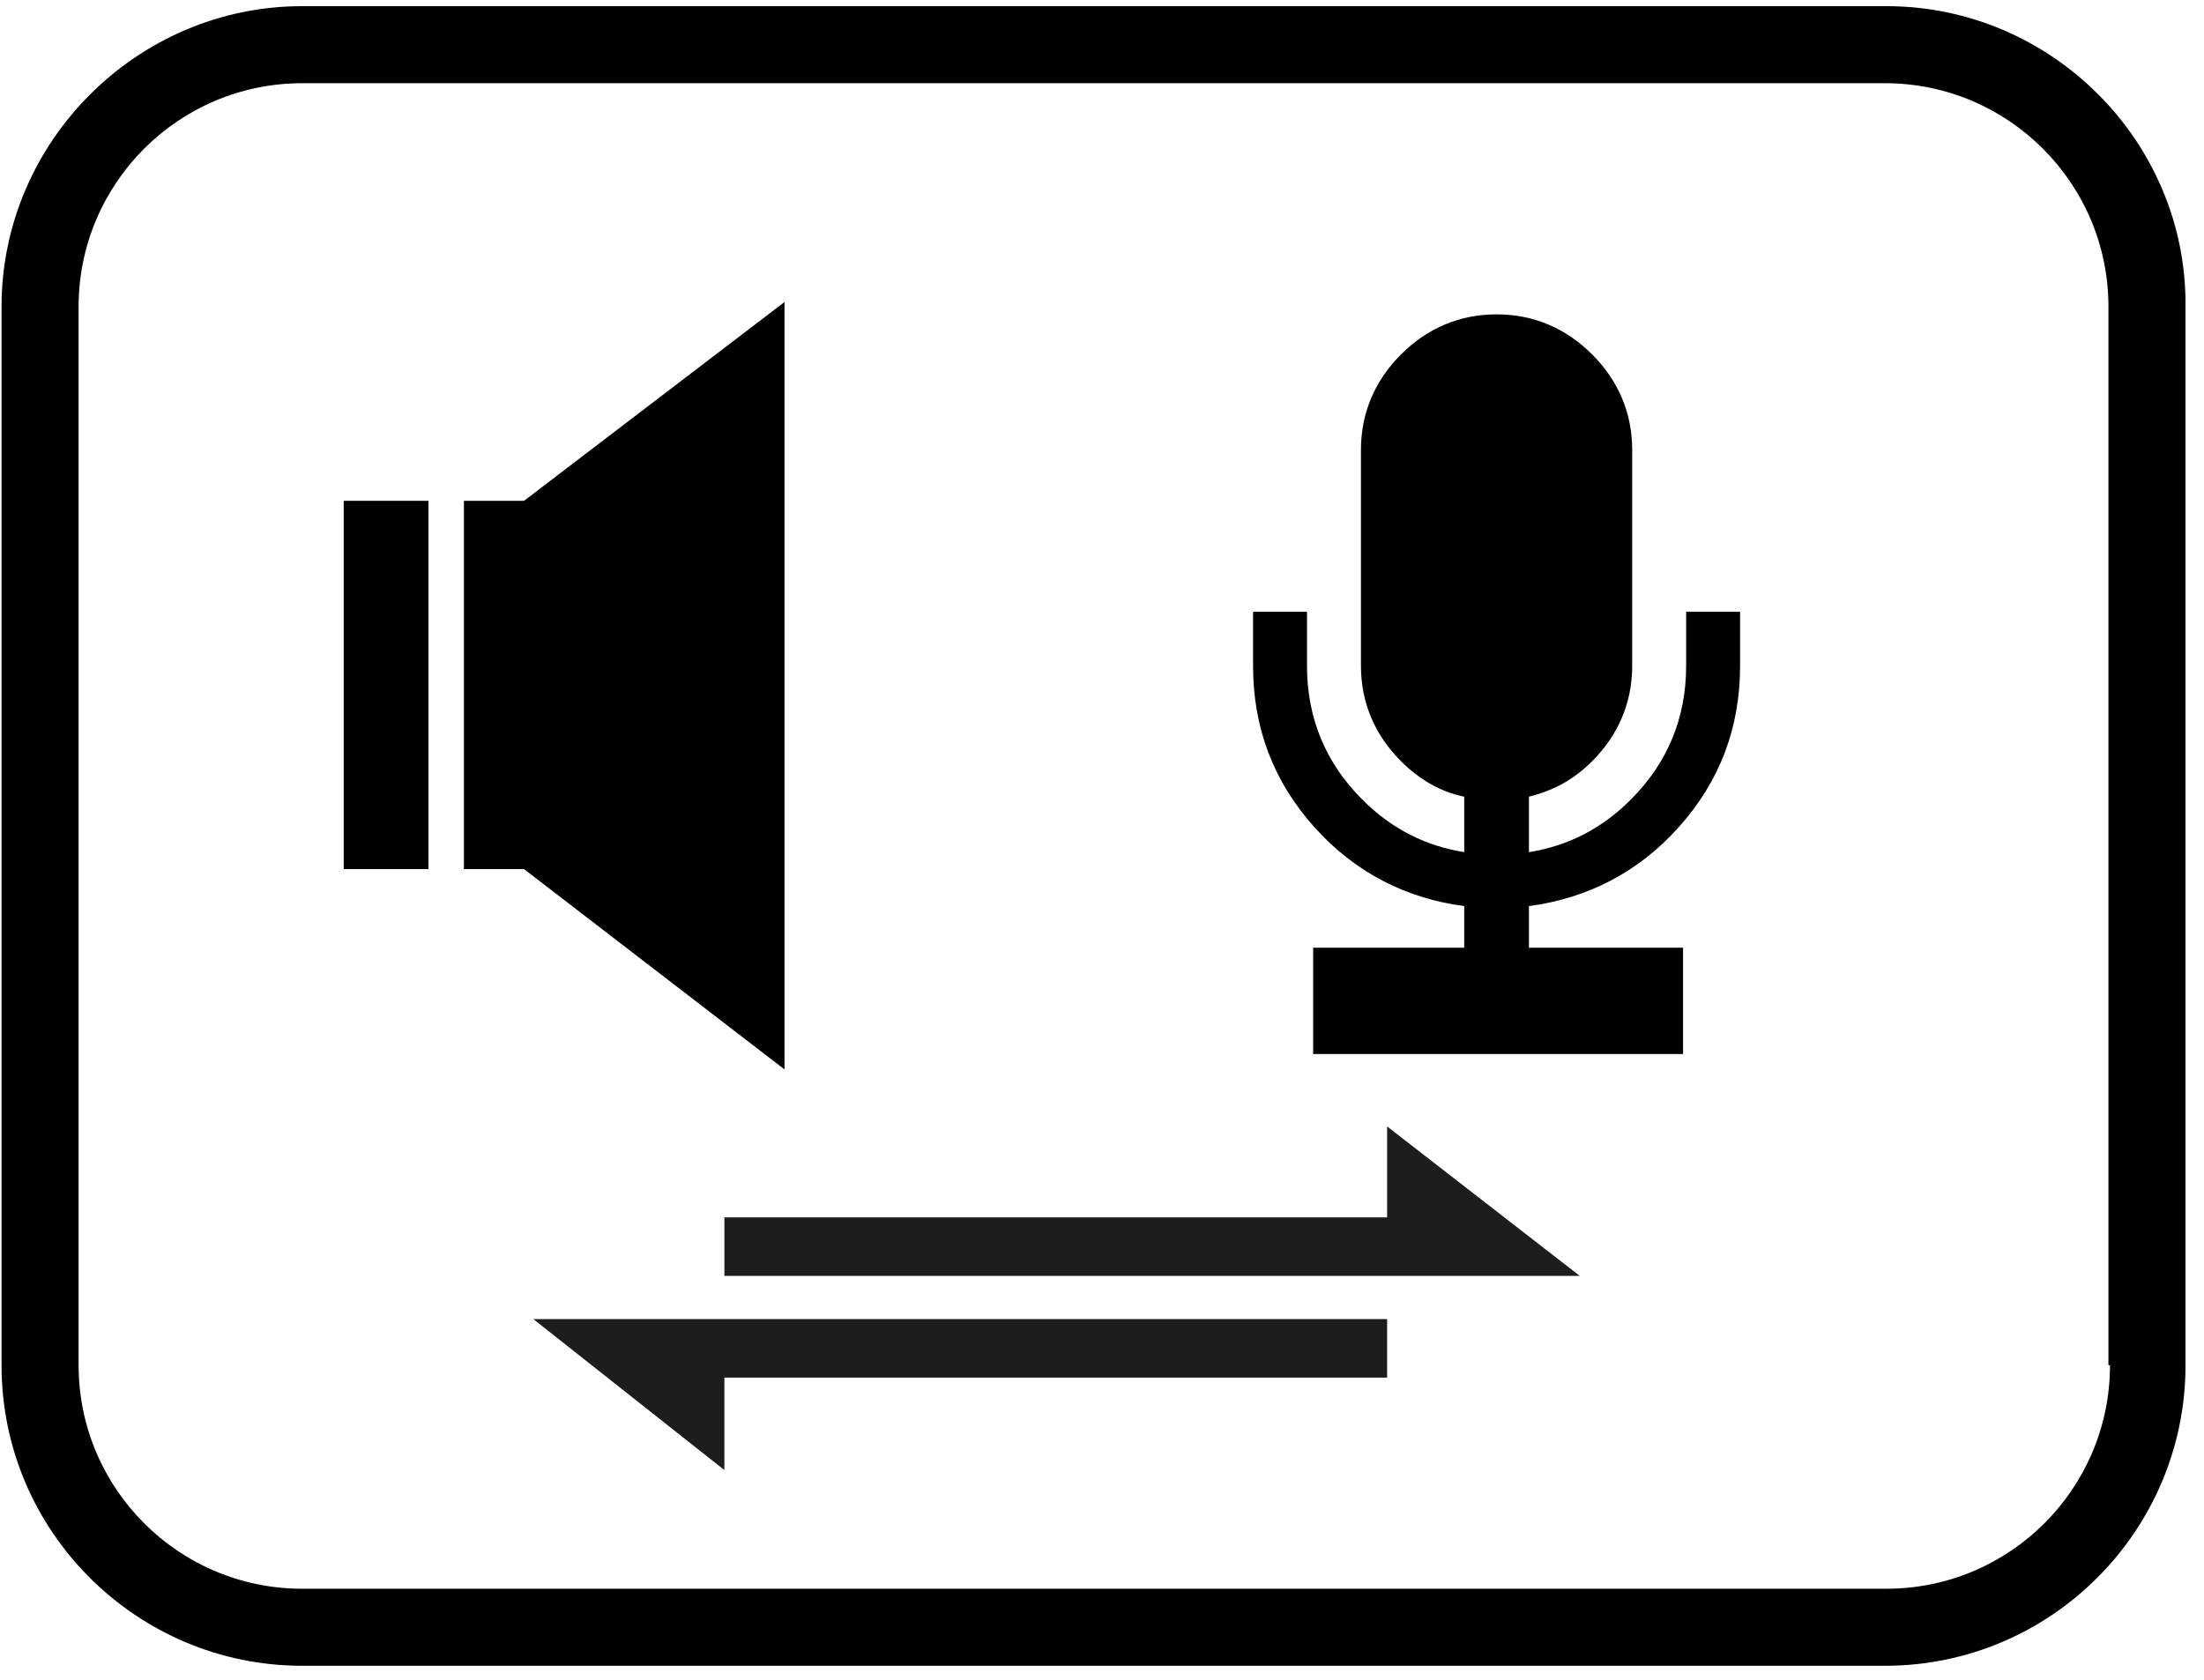 <?xml version="1.0" encoding="utf-8"?>
<!-- Generator: Adobe Illustrator 24.3.0, SVG Export Plug-In . SVG Version: 6.00 Build 0)  -->
<svg version="1.1" id="Ebene_1" xmlns="http://www.w3.org/2000/svg" xmlns:xlink="http://www.w3.org/1999/xlink" x="0px" y="0px"
	 viewBox="0 0 143 109" style="enable-background:new 0 0 143 109;" xml:space="preserve">
<style type="text/css">
	.st0{fill:#1D1D1B;}
</style>
<path d="M122.4,0.4H19.6C8.9,0.4,0.1,9.2,0.1,19.9v68.7c0,10.8,8.8,19.5,19.5,19.5h102.7c10.8,0,19.5-8.8,19.5-19.5V19.9
	C141.9,9.2,133.1,0.4,122.4,0.4z M136.9,88.6c0,8-6.5,14.5-14.5,14.5H19.6c-8,0-14.5-6.5-14.5-14.5V19.9c0-8,6.5-14.5,14.5-14.5
	h102.7c8,0,14.5,6.5,14.5,14.5V88.6z"/>
<g>
	<rect x="22.3" y="32.5" width="5.5" height="23.9"/>
	<polygon points="30.1,32.5 30.1,56.4 34,56.4 50.9,69.4 50.9,19.6 34,32.5 	"/>
</g>
<path d="M85.2,61.5v6.9h24v-6.9h-10v-2.7c3.8-0.5,7.1-2.2,9.7-5.1c2.7-3,4-6.5,4-10.5v-3.5h-3.5v3.5c0,3.4-1.2,6.3-3.6,8.7
	c-1.9,1.9-4.1,3-6.6,3.4v-3.6c1.6-0.4,2.9-1.1,4.1-2.3c1.7-1.7,2.6-3.8,2.6-6.2v-14c0-2.4-0.9-4.5-2.6-6.2c-1.7-1.7-3.8-2.6-6.2-2.6
	c-2.4,0-4.5,0.9-6.2,2.6c-1.7,1.7-2.6,3.8-2.6,6.2v14c0,2.4,0.9,4.5,2.6,6.2c1.2,1.2,2.6,2,4.1,2.3v3.6c-2.5-0.4-4.7-1.5-6.6-3.4
	c-2.4-2.4-3.6-5.3-3.6-8.7v-3.5h-3.5v3.5c0,4,1.3,7.5,4,10.5c2.6,2.9,5.9,4.6,9.7,5.1v2.7H85.2z"/>
<g>
	<polygon class="st0" points="90,73.1 90,79 47,79 47,82.8 90,82.8 90.5,82.8 102.5,82.8 	"/>
	<polygon class="st0" points="47,85.6 46.5,85.6 34.6,85.6 47,95.4 47,89.4 90,89.4 90,85.6 	"/>
</g>
</svg>
